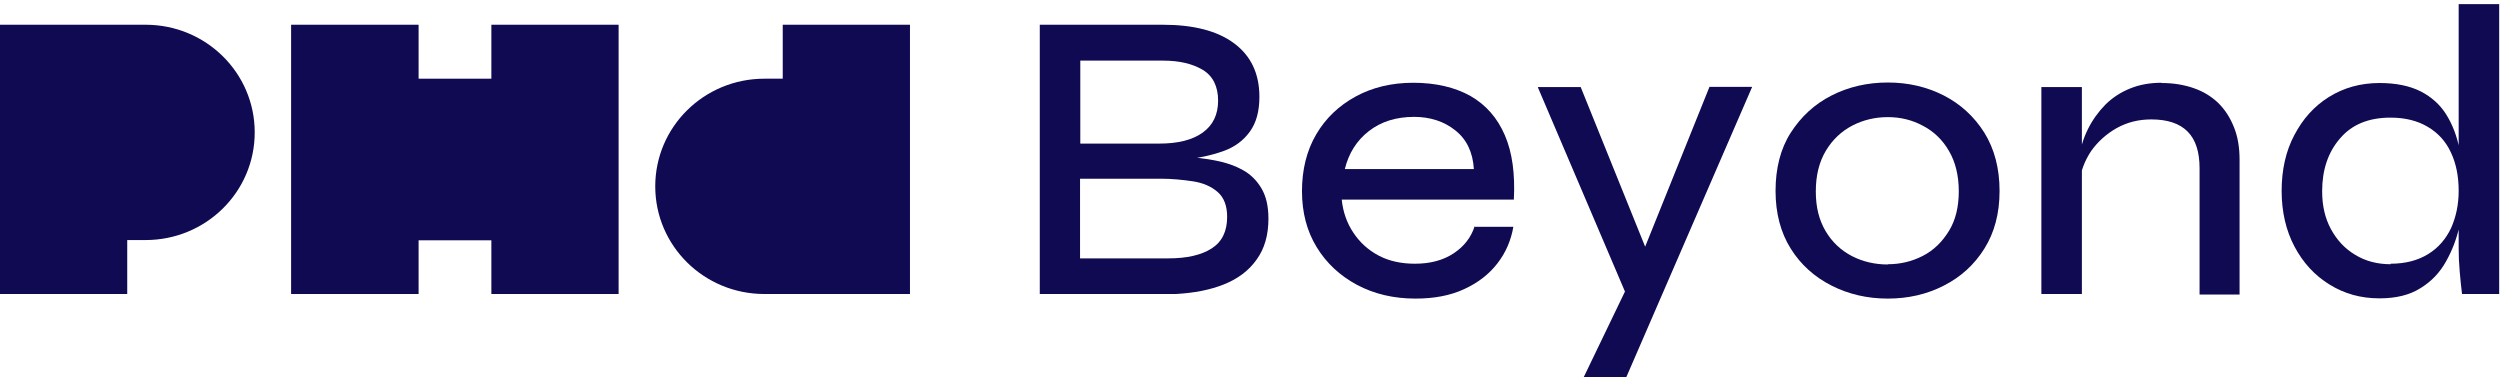 <svg width="656" height="100" xmlns="http://www.w3.org/2000/svg" xmlns:xlink="http://www.w3.org/1999/xlink" xml:space="preserve" overflow="hidden"><defs><clipPath id="clip0"><rect x="221" y="39" width="656" height="100"/></clipPath></defs><g clip-path="url(#clip0)" transform="translate(-221 -39)"><path d="M235.479 5.409 235.479 76.067 197.813 76.067C182.186 76.067 169.564 63.444 169.564 47.817 169.564 32.19 182.186 19.568 197.813 19.568L202.555 19.568 202.555 5.409 235.546 5.409Z" fill="#0F0A52" transform="matrix(1.014 0 0 1 221 40.081)"/><path d="M65.915 33.659C65.915 49.286 53.293 61.908 37.666 61.908L32.924 61.908 32.924 76.067 0 76.067 0 5.409 37.666 5.409C53.293 5.409 65.915 18.032 65.915 33.659" fill="#0F0A52" transform="matrix(1.014 0 0 1 221 40.081)"/><path d="M160.081 5.409 160.081 76.067 127.156 76.067 127.156 61.975 108.323 61.975 108.323 76.067 75.332 76.067 75.332 5.409 108.323 5.409 108.323 19.568 127.156 19.568 127.156 5.409 160.081 5.409Z" fill="#0F0A52" transform="matrix(1.014 0 0 1 221 40.081)"/><path d="M269.072 76.067 269.072 5.409 300.861 5.409C308.875 5.409 315.019 7.012 319.36 10.285 323.701 13.557 325.905 18.232 325.905 24.309 325.905 28.116 325.103 31.121 323.434 33.459 321.764 35.796 319.493 37.532 316.488 38.601 313.483 39.669 310.01 40.471 306.07 40.805L306.27 40.07C309.275 40.204 312.08 40.538 314.685 41.072 317.356 41.606 319.627 42.408 321.63 43.543 323.634 44.678 325.237 46.281 326.439 48.351 327.641 50.422 328.242 53.026 328.242 56.299 328.242 60.573 327.24 64.179 325.17 67.051 323.166 69.922 320.361 72.06 316.755 73.529 313.149 74.998 309.008 75.799 304.267 76.067L269.005 76.067ZM279.49 36.597 299.992 36.597C304.801 36.597 308.541 35.663 311.212 33.726 313.883 31.789 315.219 28.984 315.219 25.311 315.219 21.638 313.883 18.833 311.212 17.23 308.541 15.627 305.135 14.826 300.994 14.826L279.557 14.826 279.557 36.597ZM279.49 66.717 302.33 66.717C307.138 66.717 310.878 65.849 313.55 64.112 316.221 62.376 317.557 59.638 317.557 55.831 317.557 52.959 316.755 50.756 315.086 49.286 313.416 47.817 311.279 46.882 308.608 46.481 305.936 46.081 303.198 45.814 300.393 45.814L279.49 45.814 279.49 66.717Z" fill="#0F0A52" transform="matrix(1.014 0 0 1 221 40.081)"/><path d="M381.736 58.436 391.62 58.436C391.019 61.975 389.683 65.181 387.479 68.053 385.342 70.858 382.47 73.128 378.864 74.798 375.324 76.467 371.117 77.269 366.309 77.269 360.632 77.269 355.623 76.067 351.149 73.662 346.741 71.258 343.268 67.986 340.73 63.778 338.193 59.571 336.924 54.696 336.924 49.086 336.924 43.476 338.126 38.467 340.597 34.193 343.068 29.919 346.474 26.647 350.815 24.242 355.156 21.838 360.165 20.636 365.708 20.636 371.585 20.636 376.527 21.838 380.534 24.109 384.541 26.446 387.479 29.852 389.416 34.394 391.353 38.935 392.087 44.545 391.753 51.29L347.209 51.29C347.542 54.562 348.544 57.434 350.214 59.972 351.883 62.51 354.02 64.513 356.759 65.982 359.497 67.451 362.636 68.119 366.175 68.119 370.182 68.119 373.521 67.184 376.193 65.381 378.864 63.578 380.667 61.241 381.602 58.302ZM365.975 29.585C361.233 29.585 357.36 30.854 354.221 33.325 351.082 35.796 349.012 39.135 348.01 43.276L381.402 43.276C381.135 38.868 379.532 35.462 376.593 33.125 373.722 30.787 370.115 29.585 365.908 29.585Z" fill="#0F0A52" transform="matrix(1.014 0 0 1 221 40.081)"/><path d="M397.964 21.771 409.05 21.771 429.82 73.93 420.804 76.133 397.964 21.838ZM453.395 21.771 420.871 97.838 409.852 97.838 423.876 68.32 442.375 21.705 453.395 21.705Z" fill="#0F0A52" transform="matrix(1.014 0 0 1 221 40.081)"/><path d="M488.523 77.269C483.247 77.269 478.372 76.133 473.964 73.863 469.556 71.592 466.017 68.386 463.412 64.179 460.808 59.972 459.472 54.896 459.472 49.019 459.472 43.142 460.741 37.933 463.412 33.726 466.084 29.518 469.556 26.246 473.964 23.975 478.372 21.705 483.247 20.569 488.523 20.569 493.799 20.569 498.607 21.705 503.015 23.975 507.356 26.246 510.829 29.452 513.5 33.726 516.104 38 517.44 43.075 517.44 49.019 517.44 54.963 516.104 59.972 513.5 64.179 510.895 68.386 507.423 71.592 503.015 73.863 498.674 76.133 493.799 77.269 488.523 77.269ZM488.523 68.253C491.795 68.253 494.8 67.518 497.605 66.049 500.41 64.58 502.614 62.376 504.351 59.504 506.087 56.633 506.888 53.16 506.888 49.086 506.888 45.012 506.02 41.406 504.351 38.534 502.681 35.596 500.41 33.392 497.605 31.923 494.8 30.387 491.795 29.652 488.523 29.652 485.25 29.652 482.178 30.387 479.373 31.856 476.569 33.325 474.231 35.529 472.495 38.467 470.758 41.406 469.89 44.945 469.89 49.153 469.89 53.36 470.758 56.699 472.428 59.571 474.098 62.443 476.435 64.647 479.24 66.116 482.045 67.585 485.184 68.32 488.523 68.32Z" fill="#0F0A52" transform="matrix(1.014 0 0 1 221 40.081)"/><path d="M528.259 21.771 538.744 21.771 538.744 76.067 528.259 76.067 528.259 21.771ZM559.38 20.703C562.452 20.703 565.19 21.17 567.662 22.039 570.133 22.907 572.203 24.176 574.006 25.912 575.742 27.648 577.078 29.719 578.08 32.257 579.082 34.727 579.549 37.599 579.549 40.805L579.549 76.2 569.198 76.2 569.198 43.075C569.198 38.801 568.196 35.596 566.125 33.459 564.055 31.322 560.916 30.253 556.709 30.253 553.437 30.253 550.498 30.988 547.76 32.524 545.089 34.06 542.885 36.063 541.148 38.534 539.479 41.072 538.41 43.877 538.076 46.949L537.943 40.938C538.277 38 539.078 35.329 540.28 32.858 541.482 30.387 543.018 28.25 544.822 26.38 546.691 24.51 548.829 23.107 551.3 22.105 553.771 21.104 556.442 20.636 559.38 20.636Z" fill="#0F0A52" transform="matrix(1.014 0 0 1 221 40.081)"/><path d="M615.679 77.202C610.937 77.202 606.663 76 602.857 73.596 598.983 71.191 595.978 67.852 593.774 63.645 591.57 59.438 590.435 54.495 590.435 49.019 590.435 43.543 591.503 38.601 593.707 34.394 595.911 30.119 598.849 26.78 602.656 24.376 606.463 21.972 610.804 20.703 615.746 20.703 620.02 20.703 623.56 21.438 626.431 22.907 629.236 24.376 631.44 26.38 633.043 28.984 634.646 31.589 635.781 34.594 636.449 38 637.117 41.406 637.517 45.079 637.517 49.019 637.517 51.958 637.183 55.03 636.449 58.302 635.714 61.575 634.579 64.647 632.976 67.518 631.373 70.457 629.169 72.794 626.364 74.531 623.56 76.334 620.02 77.202 615.813 77.202ZM618.617 68.119C622.491 68.119 625.697 67.251 628.368 65.582 631.039 63.912 632.976 61.575 634.312 58.703 635.581 55.764 636.248 52.559 636.248 49.019 636.248 45.146 635.581 41.807 634.245 38.935 632.909 35.996 630.906 33.793 628.234 32.19 625.563 30.587 622.357 29.785 618.617 29.785 612.941 29.785 608.6 31.589 605.528 35.262 602.456 38.868 600.92 43.476 600.92 49.086 600.92 52.893 601.654 56.165 603.19 59.037 604.727 61.908 606.797 64.179 609.468 65.782 612.14 67.451 615.212 68.253 618.684 68.253ZM636.248 0 646.733 0 646.733 76.067 637.117 76.067C636.916 74.464 636.716 72.527 636.516 70.19 636.315 67.852 636.248 65.849 636.248 64.179L636.248 0Z" fill="#0F0A52" transform="matrix(1.014 0 0 1 221 40.081)"/></g></svg>